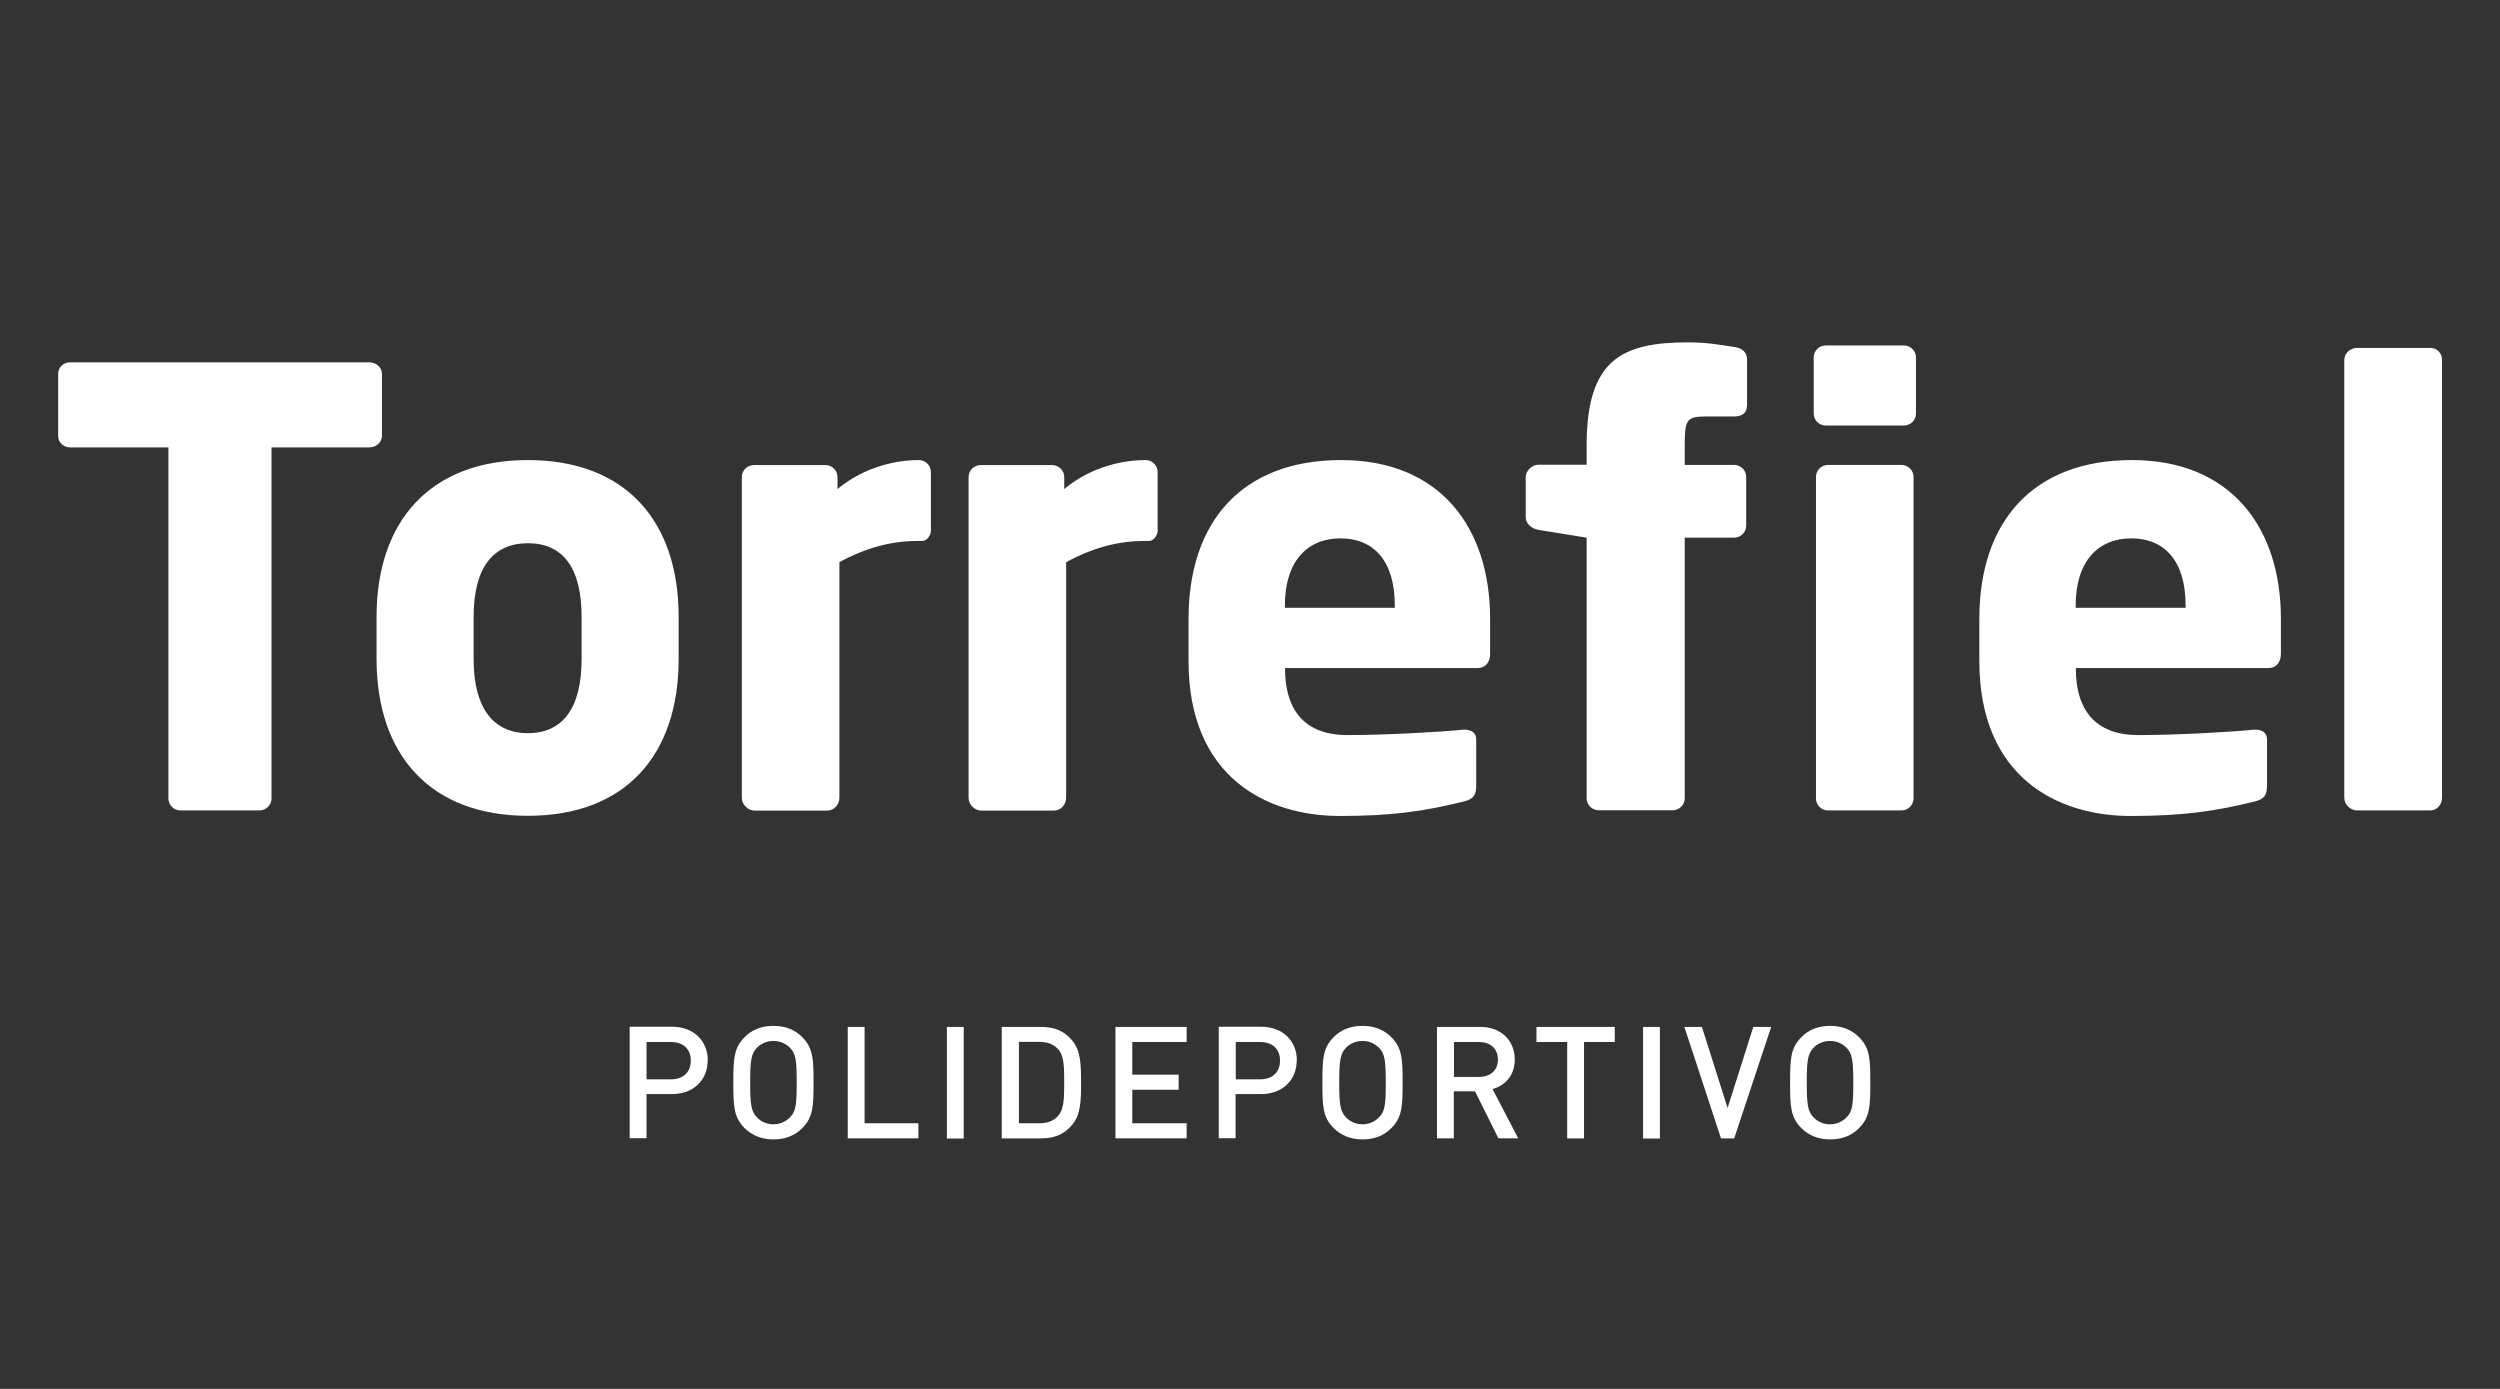 <?xml version="1.0" encoding="UTF-8"?>
<svg id="Capa_1" xmlns="http://www.w3.org/2000/svg" version="1.1" xmlns:xlink="http://www.w3.org/1999/xlink" viewBox="0 0 144 80">
  <rect x="0" y="0" width="144" height="80" fill="#333333" stroke="none"/>
  <!-- Generator: Adobe Illustrator 29.8.3, SVG Export Plug-In . SVG Version: 2.1.1 Build 3)  -->
  <defs>
    <style>
      .st0 {
        fill: #fff;
      }

      .st1 {
        fill: none;
      }

      .st2 {
        clip-path: url(#clippath);
      }
    </style>
    <clipPath id="clippath">
      <rect class="st1" x="3.35" y="19.72" width="137.31" height="45.9"/>
    </clipPath>
  </defs>
  <g class="st2">
    <path class="st0" d="M106.75,62.36c0,1.27-.05,1.66-.38,1.99-.24.25-.57.41-.96.41s-.71-.15-.96-.41c-.32-.34-.38-.72-.38-1.99s.06-1.66.38-2c.24-.25.57-.4.96-.4s.71.15.96.4c.32.33.38.73.38,2M107.73,62.36c0-1.35-.02-1.99-.65-2.62-.42-.42-.96-.65-1.66-.65s-1.25.23-1.66.65c-.63.63-.65,1.27-.65,2.62s.02,1.99.65,2.62c.41.41.96.65,1.66.65s1.25-.23,1.66-.65c.63-.63.65-1.27.65-2.62M102.02,59.15h-1.03l-1.48,4.67-1.48-4.67h-1.01l2.11,6.42h.76l2.13-6.42ZM95.61,59.15h-.97v6.43h.97v-6.43ZM93.01,60.02v-.87h-4.51v.87h1.77v5.55h.97v-5.55h1.77ZM86.28,61.03c0,.63-.44,1-1.09,1h-1.44v-2.01h1.44c.65,0,1.09.38,1.09,1.01M87.45,65.57l-1.48-2.84c.72-.2,1.28-.78,1.28-1.7,0-1.09-.78-1.88-1.99-1.88h-2.49v6.42h.97v-2.71h1.22l1.35,2.71h1.14ZM79.82,62.36c0,1.27-.05,1.66-.38,1.99-.24.25-.57.41-.96.41s-.71-.15-.96-.41c-.32-.34-.38-.72-.38-1.99s.06-1.66.38-2c.24-.25.57-.4.96-.4s.71.15.96.4c.32.33.38.73.38,2M80.79,62.36c0-1.35-.02-1.99-.65-2.62-.42-.42-.96-.65-1.66-.65s-1.25.23-1.66.65c-.63.63-.65,1.27-.65,2.62s.02,1.99.65,2.62c.42.41.96.65,1.66.65s1.25-.23,1.66-.65c.63-.63.65-1.27.65-2.62M73.73,61.09c0,.68-.45,1.08-1.14,1.08h-1.41v-2.15h1.41c.69,0,1.14.39,1.14,1.07M74.7,61.09c0-1.12-.8-1.95-2.06-1.95h-2.44v6.42h.97v-2.54h1.46c1.26,0,2.06-.82,2.06-1.94M68.35,65.57v-.87h-3.13v-1.93h2.67v-.87h-2.67v-1.88h3.13v-.87h-4.1v6.42h4.1ZM61.3,62.36c0,.96-.03,1.55-.34,1.9-.27.32-.64.44-1.1.44h-1.17v-4.69h1.17c.46,0,.83.13,1.1.44.32.35.34.95.34,1.9M62.27,62.36c0-1.03-.02-1.82-.49-2.4-.45-.56-1.02-.81-1.82-.81h-2.26v6.42h2.26c.8,0,1.37-.25,1.82-.81.47-.58.49-1.37.49-2.4M55.51,59.15h-.97v6.43h.97v-6.43ZM52.9,65.57v-.87h-3.1v-5.55h-.97v6.42h4.07ZM45.89,62.36c0,1.27-.05,1.66-.38,1.99-.24.25-.57.41-.96.41s-.71-.15-.96-.41c-.32-.34-.38-.72-.38-1.99s.06-1.66.38-2c.24-.25.57-.4.96-.4s.71.15.96.4c.33.33.38.73.38,2M46.86,62.36c0-1.35-.02-1.99-.65-2.62-.41-.42-.96-.65-1.66-.65s-1.25.23-1.66.65c-.63.63-.65,1.27-.65,2.62s.02,1.99.65,2.62c.42.41.96.65,1.66.65s1.25-.23,1.66-.65c.63-.63.65-1.27.65-2.62M39.79,61.09c0,.68-.45,1.08-1.14,1.08h-1.41v-2.15h1.41c.69,0,1.14.39,1.14,1.07M40.77,61.09c0-1.12-.8-1.95-2.06-1.95h-2.44v6.42h.97v-2.54h1.46c1.26,0,2.06-.82,2.06-1.94"/>
    <path class="st0" d="M140.66,45.95v-25.22c0-.38-.28-.69-.66-.69h-4.24c-.38,0-.73.31-.73.69v25.22c0,.38.35.73.73.73h4.24c.38,0,.66-.35.66-.73M125.89,35.01h-6.33v-.14c0-2.54,1.29-3.86,3.2-3.86s3.13,1.29,3.13,3.86v.14ZM131.38,37.65v-2.01c0-5.25-2.88-9.14-8.58-9.14s-8.79,3.54-8.79,9.14v2.43c0,6.71,4.51,8.93,8.72,8.93,3.03,0,4.9-.28,7.12-.83.59-.14.73-.38.73-.94v-2.64c0-.38-.28-.56-.66-.56h-.1c-1.39.14-4.48.31-6.67.31-2.75,0-3.58-1.81-3.58-3.79v-.07h11.08c.45,0,.73-.31.73-.83M110.22,45.99v-18.52c0-.38-.31-.69-.69-.69h-4.24c-.38,0-.69.31-.69.69v18.52c0,.38.31.69.69.69h4.24c.38,0,.69-.31.69-.69M110.36,23.82v-3.23c0-.38-.31-.69-.69-.69h-4.51c-.38,0-.69.31-.69.69v3.23c0,.38.31.69.69.69h4.51c.38,0,.69-.31.69-.69M100.63,23.4v-2.71c0-.35-.24-.62-.66-.69-1.04-.17-1.74-.28-2.75-.28-3.82,0-5.83,1.01-5.83,5.94v1.11h-2.78c-.38,0-.73.35-.73.73v2.29c0,.38.35.66.73.73l2.78.45v15.01c0,.38.31.69.69.69h4.27c.38,0,.69-.31.69-.69v-15.01h2.85c.38,0,.69-.31.69-.69v-2.81c0-.38-.31-.69-.69-.69h-2.85v-1.15c0-1.39.1-1.64,1.15-1.64h1.7c.45,0,.73-.21.73-.59M80.34,35.01h-6.33v-.14c0-2.54,1.29-3.86,3.2-3.86s3.13,1.29,3.13,3.86v.14ZM85.83,37.65v-2.01c0-5.25-2.88-9.14-8.58-9.14s-8.79,3.54-8.79,9.14v2.43c0,6.71,4.51,8.93,8.72,8.93,3.02,0,4.9-.28,7.12-.83.59-.14.73-.38.73-.94v-2.64c0-.38-.28-.56-.66-.56h-.1c-1.39.14-4.48.31-6.67.31-2.75,0-3.58-1.81-3.58-3.79v-.07h11.08c.45,0,.73-.31.73-.83M66.68,30.49v-3.3c0-.38-.31-.69-.69-.69-1.67,0-3.41.59-4.69,1.67v-.69c0-.38-.31-.69-.69-.69h-4.13c-.38,0-.69.31-.69.69v18.48c0,.38.35.73.73.73h4.2c.38,0,.69-.35.69-.73v-13.58c1.29-.7,2.78-1.22,4.48-1.22h.28c.31,0,.52-.35.52-.66M53.62,30.49v-3.3c0-.38-.31-.69-.69-.69-1.67,0-3.4.59-4.69,1.67v-.69c0-.38-.31-.69-.69-.69h-4.13c-.38,0-.69.31-.69.69v18.48c0,.38.35.73.73.73h4.2c.38,0,.69-.35.69-.73v-13.58c1.28-.7,2.78-1.22,4.48-1.22h.28c.31,0,.52-.35.52-.66M33.5,37.96c0,2.82-1.08,4.27-3.09,4.27s-3.13-1.46-3.13-4.27v-2.43c0-2.82,1.11-4.24,3.13-4.24s3.09,1.42,3.09,4.24v2.43ZM39.09,37.96v-2.43c0-5.52-3.06-9.03-8.68-9.03s-8.72,3.51-8.72,9.03v2.43c0,5.52,3.09,9.03,8.72,9.03s8.68-3.51,8.68-9.03M22,25.11v-3.58c0-.38-.35-.66-.73-.66H4.04c-.38,0-.69.28-.69.66v3.58c0,.38.31.66.69.66h5.66v20.22c0,.38.31.69.69.69h4.55c.38,0,.7-.31.7-.69v-20.22h5.63c.38,0,.73-.28.73-.66"/>
  </g>
</svg>